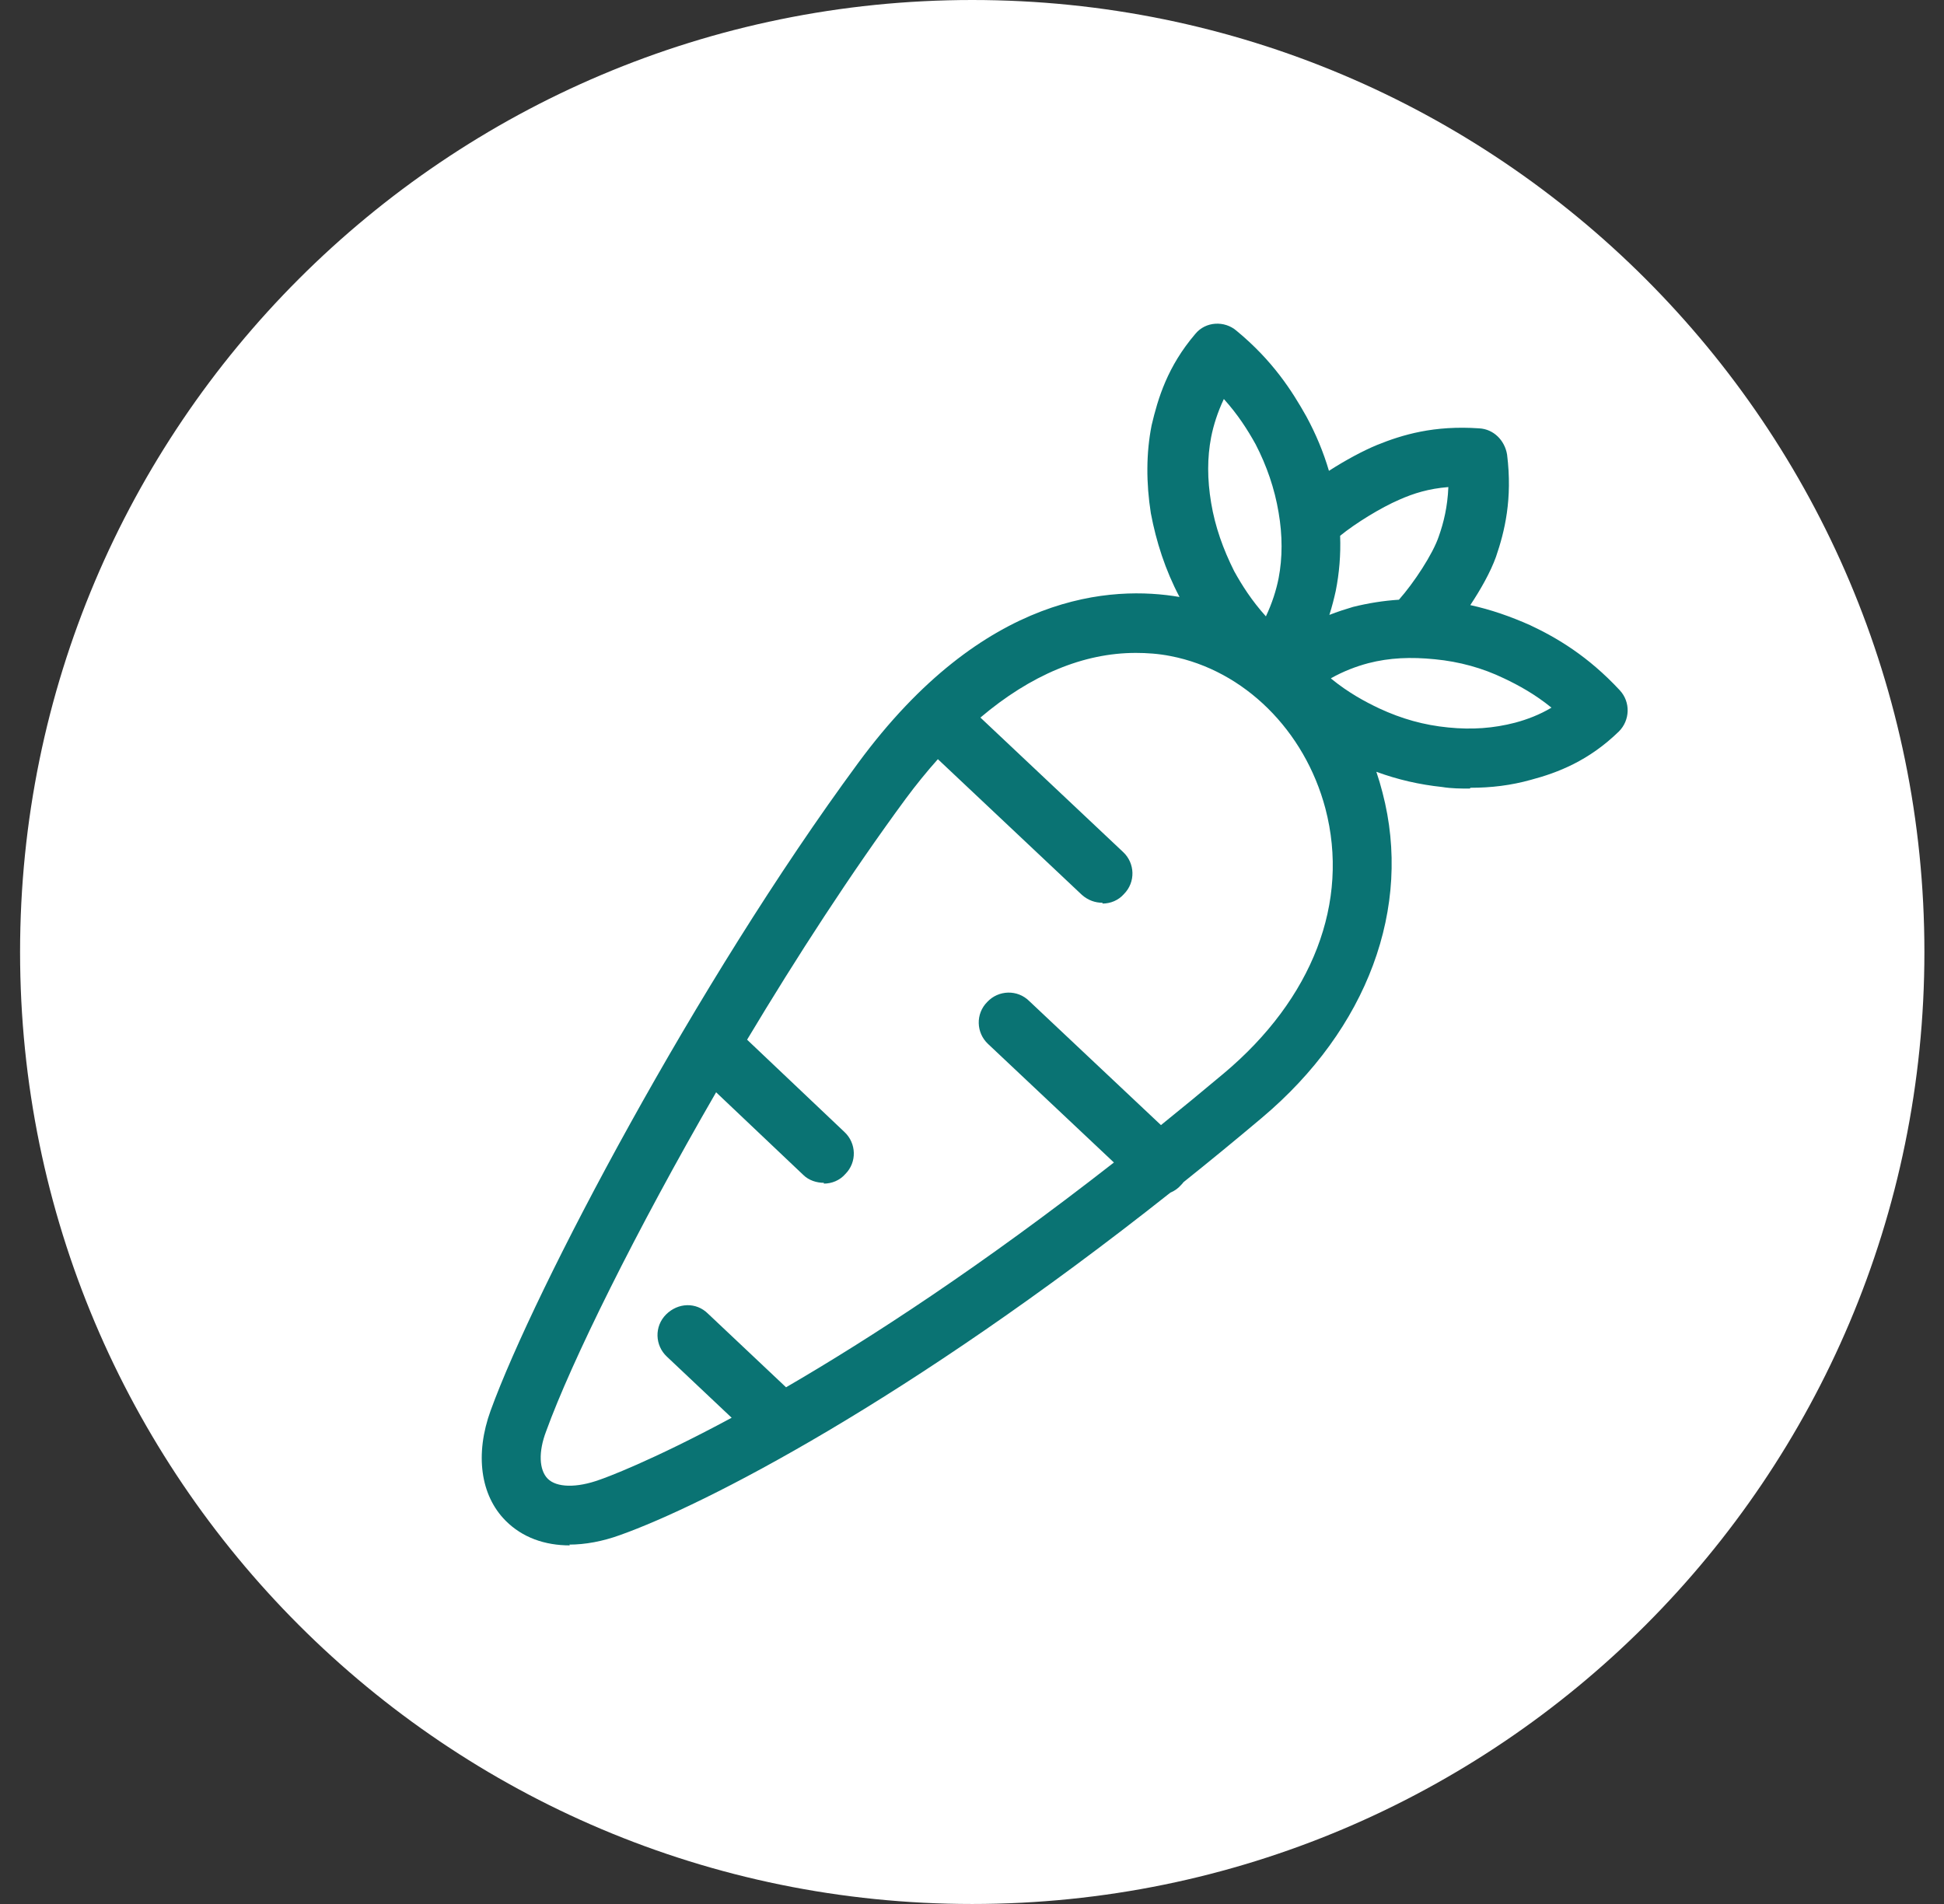 <svg width="49" height="48" viewBox="0 0 49 48" fill="none" xmlns="http://www.w3.org/2000/svg">
<rect x="0" y="0" width="49" height="48" fill="#333333" stroke="none"/>
<g clip-path="url(#clip0_68_3113)">
<path d="M24.506 48C37.761 48 48.506 37.255 48.506 24C48.506 10.745 37.761 0 24.506 0C11.251 0 0.506 10.745 0.506 24C0.506 37.255 11.251 48 24.506 48Z" fill="white"/>
<path fill-rule="evenodd" clip-rule="evenodd" d="M29.731 15.05C29.372 14.371 29.143 13.655 29.008 12.939C28.888 12.179 28.888 11.419 29.028 10.719C29.188 10.039 29.428 9.239 30.128 8.419C30.388 8.099 30.868 8.079 31.168 8.339C32.088 9.099 32.568 9.859 32.928 10.499C33.172 10.949 33.358 11.399 33.497 11.87C33.914 11.601 34.358 11.363 34.707 11.219C35.347 10.959 36.147 10.719 37.287 10.799C37.647 10.819 37.927 11.099 37.987 11.459C38.127 12.579 37.927 13.399 37.707 14.039C37.568 14.425 37.322 14.86 37.06 15.255C37.575 15.367 38.071 15.54 38.566 15.76C39.246 16.08 40.026 16.54 40.826 17.4C41.106 17.7 41.086 18.16 40.806 18.44C40.046 19.18 39.266 19.48 38.586 19.66C38.086 19.8 37.586 19.86 37.066 19.86L37.046 19.88C36.826 19.88 36.586 19.88 36.346 19.84C35.784 19.781 35.233 19.656 34.692 19.457C34.75 19.629 34.802 19.803 34.847 19.98C35.607 22.88 34.467 25.94 31.807 28.18C31.136 28.746 30.477 29.286 29.832 29.802C29.812 29.829 29.79 29.854 29.765 29.879C29.691 29.963 29.6 30.026 29.501 30.066C22.856 35.333 17.748 37.945 15.627 38.7C15.187 38.86 14.747 38.94 14.347 38.94L14.367 38.96C13.727 38.96 13.167 38.76 12.747 38.34C12.107 37.7 11.967 36.66 12.367 35.56C13.487 32.48 17.547 24.78 21.627 19.24C24.811 14.909 28.053 14.763 29.731 15.05ZM29.263 28.364L25.945 25.239C25.645 24.939 25.165 24.959 24.885 25.259C24.585 25.559 24.605 26.039 24.905 26.319L28.077 29.307C24.735 31.918 21.941 33.737 19.813 34.974L17.848 33.12C17.547 32.819 17.087 32.84 16.788 33.139C16.488 33.44 16.508 33.919 16.808 34.2L18.442 35.742C16.393 36.846 15.23 37.266 15.127 37.3C14.527 37.52 14.027 37.5 13.807 37.28C13.587 37.06 13.567 36.6 13.767 36.08C14.397 34.34 16.016 31.054 18.05 27.537L20.246 29.619C20.386 29.759 20.586 29.819 20.766 29.819V29.839C20.966 29.839 21.166 29.759 21.306 29.599C21.606 29.299 21.586 28.819 21.286 28.539L18.831 26.211C20.083 24.121 21.453 22.008 22.827 20.14C23.093 19.781 23.364 19.448 23.64 19.139L27.269 22.559C27.429 22.7 27.609 22.759 27.789 22.759V22.779C27.989 22.779 28.189 22.7 28.329 22.54C28.629 22.239 28.609 21.759 28.309 21.48L24.712 18.09C25.976 17.019 27.306 16.46 28.627 16.46C28.907 16.46 29.207 16.48 29.507 16.54C31.367 16.9 32.887 18.42 33.407 20.38C34.027 22.74 33.087 25.18 30.847 27.06C30.307 27.513 29.779 27.948 29.263 28.364ZM33.779 13.507C33.797 13.985 33.757 14.454 33.668 14.899C33.627 15.085 33.576 15.288 33.508 15.502C33.713 15.421 33.914 15.357 34.106 15.3C34.485 15.206 34.869 15.144 35.261 15.119C35.634 14.699 36.117 13.969 36.267 13.519C36.387 13.179 36.487 12.779 36.507 12.279C36.007 12.319 35.627 12.439 35.267 12.599C34.809 12.796 34.163 13.193 33.779 13.507ZM30.528 11.019C30.588 10.719 30.688 10.399 30.848 10.059C31.208 10.459 31.448 10.839 31.648 11.199C31.928 11.739 32.128 12.319 32.228 12.919C32.328 13.499 32.328 14.059 32.228 14.579C32.168 14.879 32.068 15.199 31.908 15.539C31.548 15.139 31.308 14.759 31.108 14.399C30.828 13.839 30.628 13.279 30.528 12.679C30.428 12.079 30.428 11.539 30.528 11.019ZM33.566 17.12C33.986 17.46 34.386 17.68 34.766 17.86C35.326 18.12 35.886 18.28 36.506 18.34C37.106 18.4 37.646 18.36 38.186 18.22C38.486 18.14 38.806 18.02 39.106 17.84C38.686 17.5 38.286 17.28 37.906 17.1C37.366 16.84 36.786 16.68 36.166 16.62C35.566 16.56 35.026 16.58 34.486 16.72C34.186 16.8 33.866 16.92 33.546 17.1L33.566 17.12Z" fill="#0A7373"/>
</g>
<defs>
<clipPath id="clip0_68_3113">
<rect width="48" height="48" fill="white" transform="translate(0.506)"/>
</clipPath>
</defs>
</svg>
